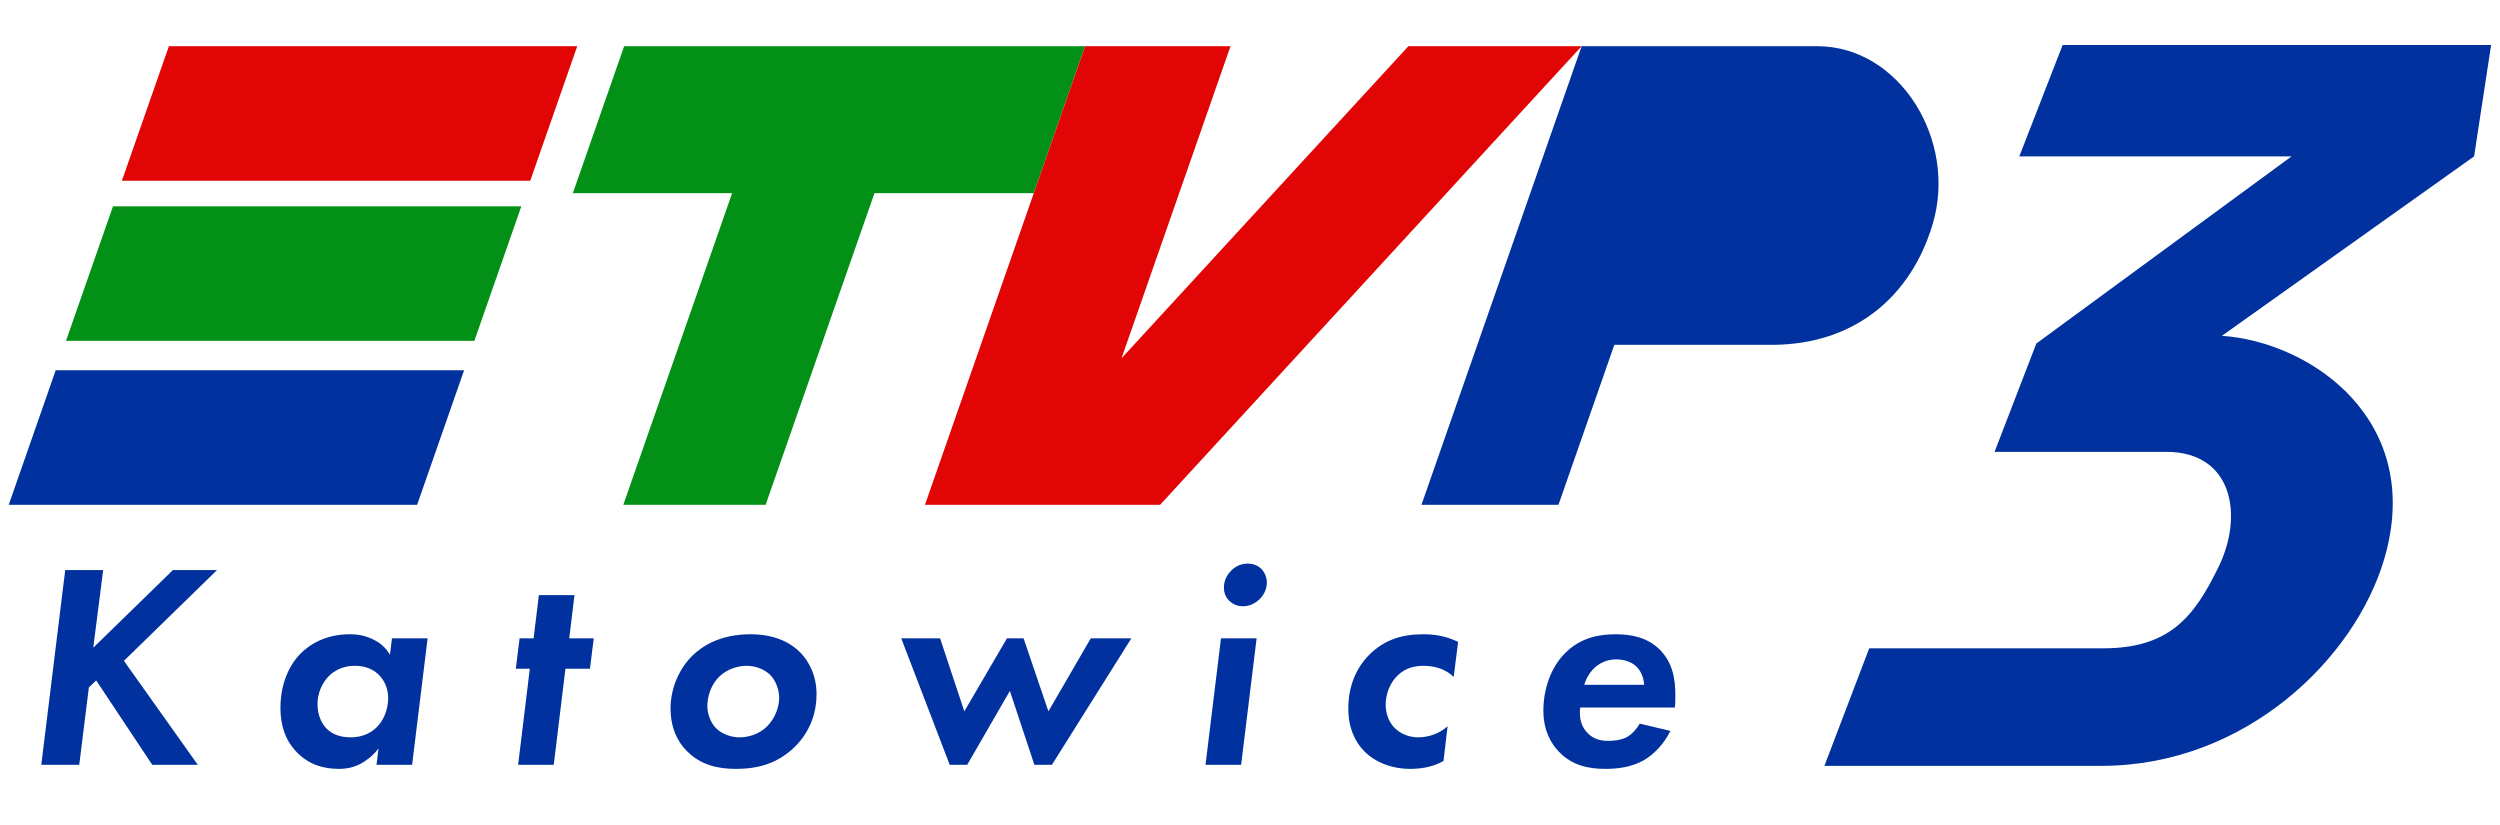 <?xml version="1.0" encoding="utf-8"?>
<!-- Generator: Adobe Illustrator 16.2.0, SVG Export Plug-In . SVG Version: 6.00 Build 0)  -->
<!DOCTYPE svg PUBLIC "-//W3C//DTD SVG 1.1//EN" "http://www.w3.org/Graphics/SVG/1.1/DTD/svg11.dtd">
<svg version="1.1" id="Layer_1" xmlns="http://www.w3.org/2000/svg" xmlns:xlink="http://www.w3.org/1999/xlink" x="0px" y="0px"
	 width="500px" height="165px" viewBox="0 0 500 165" enable-background="new 0 0 500 165" xml:space="preserve">
<polygon fill="#E20505" points="115.448,9.241 33.777,9.241 24.376,36.151 106.047,36.151 "/>
<polygon fill="#029116" points="104.267,41.262 22.596,41.262 13.196,68.176 94.87,68.176 "/>
<polygon fill="#00319E" points="92.817,74.053 11.139,74.053 1.745,100.964 83.424,100.964 "/>
<polygon fill="#029116" points="217.016,9.241 124.829,9.241 114.568,38.632 146.425,38.632 124.662,100.964 153.125,100.964 
	174.893,38.632 206.755,38.632 "/>
<polygon fill="#E20505" points="184.992,100.964 217.016,9.241 246.102,9.241 224.303,71.657 281.679,9.241 316.325,9.241 
	232.015,100.964 "/>
<path fill="#00319E" d="M284.292,100.964h27.399l11.175-31.999h31.485c16.494,0,27.864-9.604,32.184-24.146
	c4.994-16.744-6.585-35.577-23.08-35.577h-47.13L284.292,100.964z"/>
<path fill="#00319E" d="M412.528,8.999l-8.668,22.276h54.452l-51.05,37.434l-8.349,21.659h34.33
	c13.316,0,15.474,12.684,10.526,22.893c-4.945,10.21-9.893,16.404-23.209,16.404h-46.716l-8.964,23.507h55.382
	c28.77,0,50.76-21.426,56.61-41.454c8.053-27.543-14.544-43.316-32.489-44.558l50.437-35.884l3.402-22.276H412.528z"/>
<g>
	<path fill="#00319E" d="M18.651,129.54l15.942-15.533h8.818l-18.628,18.161l14.774,20.789h-9.109l-11.212-16.876l-1.46,1.401
		l-1.927,15.475H8.257l4.789-38.95h7.591L18.651,129.54z"/>
	<path fill="#00319E" d="M78.395,127.672h7.125l-3.095,25.285H75.3l0.409-3.271c-1.285,1.693-2.745,2.569-3.212,2.861
		c-1.518,0.876-2.978,1.227-4.73,1.227c-3.037,0-5.898-0.817-8.292-3.212c-2.453-2.452-3.387-5.547-3.387-8.935
		c0-4.555,1.519-8.292,3.913-10.803c2.044-2.103,5.314-3.971,9.986-3.971c1.81,0,3.387,0.351,5.022,1.227
		c1.401,0.759,2.277,1.693,2.978,2.861L78.395,127.672z M66.015,134.972c-1.635,1.518-2.511,3.737-2.511,5.839
		c0,2.22,0.817,3.971,1.927,5.022c1.051,0.992,2.57,1.635,4.672,1.635c1.401,0,3.329-0.292,5.022-1.811
		c1.693-1.518,2.511-3.912,2.511-6.072c0-1.811-0.701-3.388-1.751-4.497c-0.818-0.876-2.336-1.927-4.905-1.927
		C69.168,133.161,67.475,133.687,66.015,134.972z"/>
	<path fill="#00319E" d="M113.087,133.745l-2.336,19.212h-7.125l2.336-19.212h-2.803l0.759-6.073h2.803l1.051-8.643h7.124
		l-1.051,8.643h4.905l-0.759,6.073H113.087z"/>
	<path fill="#00319E" d="M160.04,130.475c1.635,1.693,3.27,4.438,3.27,8.409c0,3.212-0.993,7.241-4.496,10.628
		c-3.329,3.153-7.125,4.263-11.621,4.263c-3.62,0-7.007-0.759-9.752-3.504c-1.869-1.81-3.329-4.613-3.329-8.584
		c0-4.146,1.811-8.059,4.38-10.569c2.044-1.985,5.665-4.263,11.562-4.263C155.018,126.854,158.112,128.548,160.04,130.475z
		 M153.441,145.249c1.46-1.46,2.394-3.679,2.394-5.664c0-1.577-0.642-3.504-1.869-4.672c-1.168-1.109-2.919-1.752-4.613-1.752
		c-1.985,0-3.971,0.759-5.372,2.044c-1.752,1.635-2.511,4.029-2.511,6.015c0,1.519,0.643,3.328,1.752,4.438
		c1.168,1.168,3.037,1.811,4.672,1.811C149.82,147.468,151.923,146.768,153.441,145.249z"/>
	<path fill="#00319E" d="M193.447,152.957h-3.504l-9.693-25.285h7.767l4.847,14.599l8.526-14.599h3.328l4.964,14.599l8.467-14.599
		h8.117l-15.884,25.285h-3.504l-4.905-14.774L193.447,152.957z"/>
	<path fill="#00319E" d="M251.323,127.672l-3.095,25.285h-7.125l3.095-25.285H251.323z M246.185,114.183
		c1.168-1.227,2.453-1.46,3.387-1.46c1.109,0,2.043,0.409,2.686,1.051c0.7,0.701,1.109,1.693,1.109,2.745
		c0,0.876-0.292,2.16-1.401,3.27c-1.051,1.052-2.277,1.46-3.387,1.46c-1.109,0-1.985-0.408-2.686-1.051
		c-0.701-0.701-1.109-1.519-1.109-2.687C244.783,116.401,245.192,115.175,246.185,114.183z"/>
	<path fill="#00319E" d="M290.743,135.38c-1.051-0.992-2.92-2.219-6.015-2.219c-1.635,0-3.62,0.351-5.256,1.985
		c-1.576,1.519-2.336,3.854-2.336,5.781c0,1.811,0.643,3.504,1.752,4.613c1.109,1.168,2.861,1.927,4.789,1.927
		c1.518,0,3.912-0.467,5.839-2.219l-0.817,6.949c-2.336,1.343-4.964,1.576-6.657,1.576c-3.62,0-7.007-1.284-9.227-3.562
		c-1.81-1.869-3.153-4.613-3.153-8.526c0-4.438,1.577-8.059,4.088-10.628c3.037-3.095,6.599-4.204,10.861-4.204
		c2.22,0,4.438,0.292,7.008,1.519L290.743,135.38z"/>
	<path fill="#00319E" d="M334.077,146.184c-1.285,2.627-3.329,4.729-5.372,5.897c-2.512,1.401-5.314,1.693-7.592,1.693
		c-3.387,0-6.716-0.643-9.401-3.504c-1.401-1.46-3.037-4.029-3.037-8.175c0-4.38,1.577-8.76,4.38-11.504
		c3.212-3.212,7.008-3.737,10.103-3.737c3.036,0,6.189,0.584,8.643,2.92c2.744,2.628,3.27,6.073,3.27,9.168
		c0,1.051,0,1.81-0.116,2.569h-18.92c-0.292,2.336,0.408,4.029,1.46,5.08c1.284,1.343,2.861,1.577,4.146,1.577
		c0.876,0,2.511-0.059,3.854-0.817c1.051-0.643,1.927-1.694,2.452-2.628L334.077,146.184z M328.821,136.957
		c-0.059-1.46-0.7-2.861-1.576-3.68c-0.993-0.934-2.512-1.401-3.972-1.401c-1.927,0-3.328,0.76-4.321,1.636
		c-0.876,0.817-1.693,2.044-2.102,3.445H328.821z"/>
</g>
</svg>
